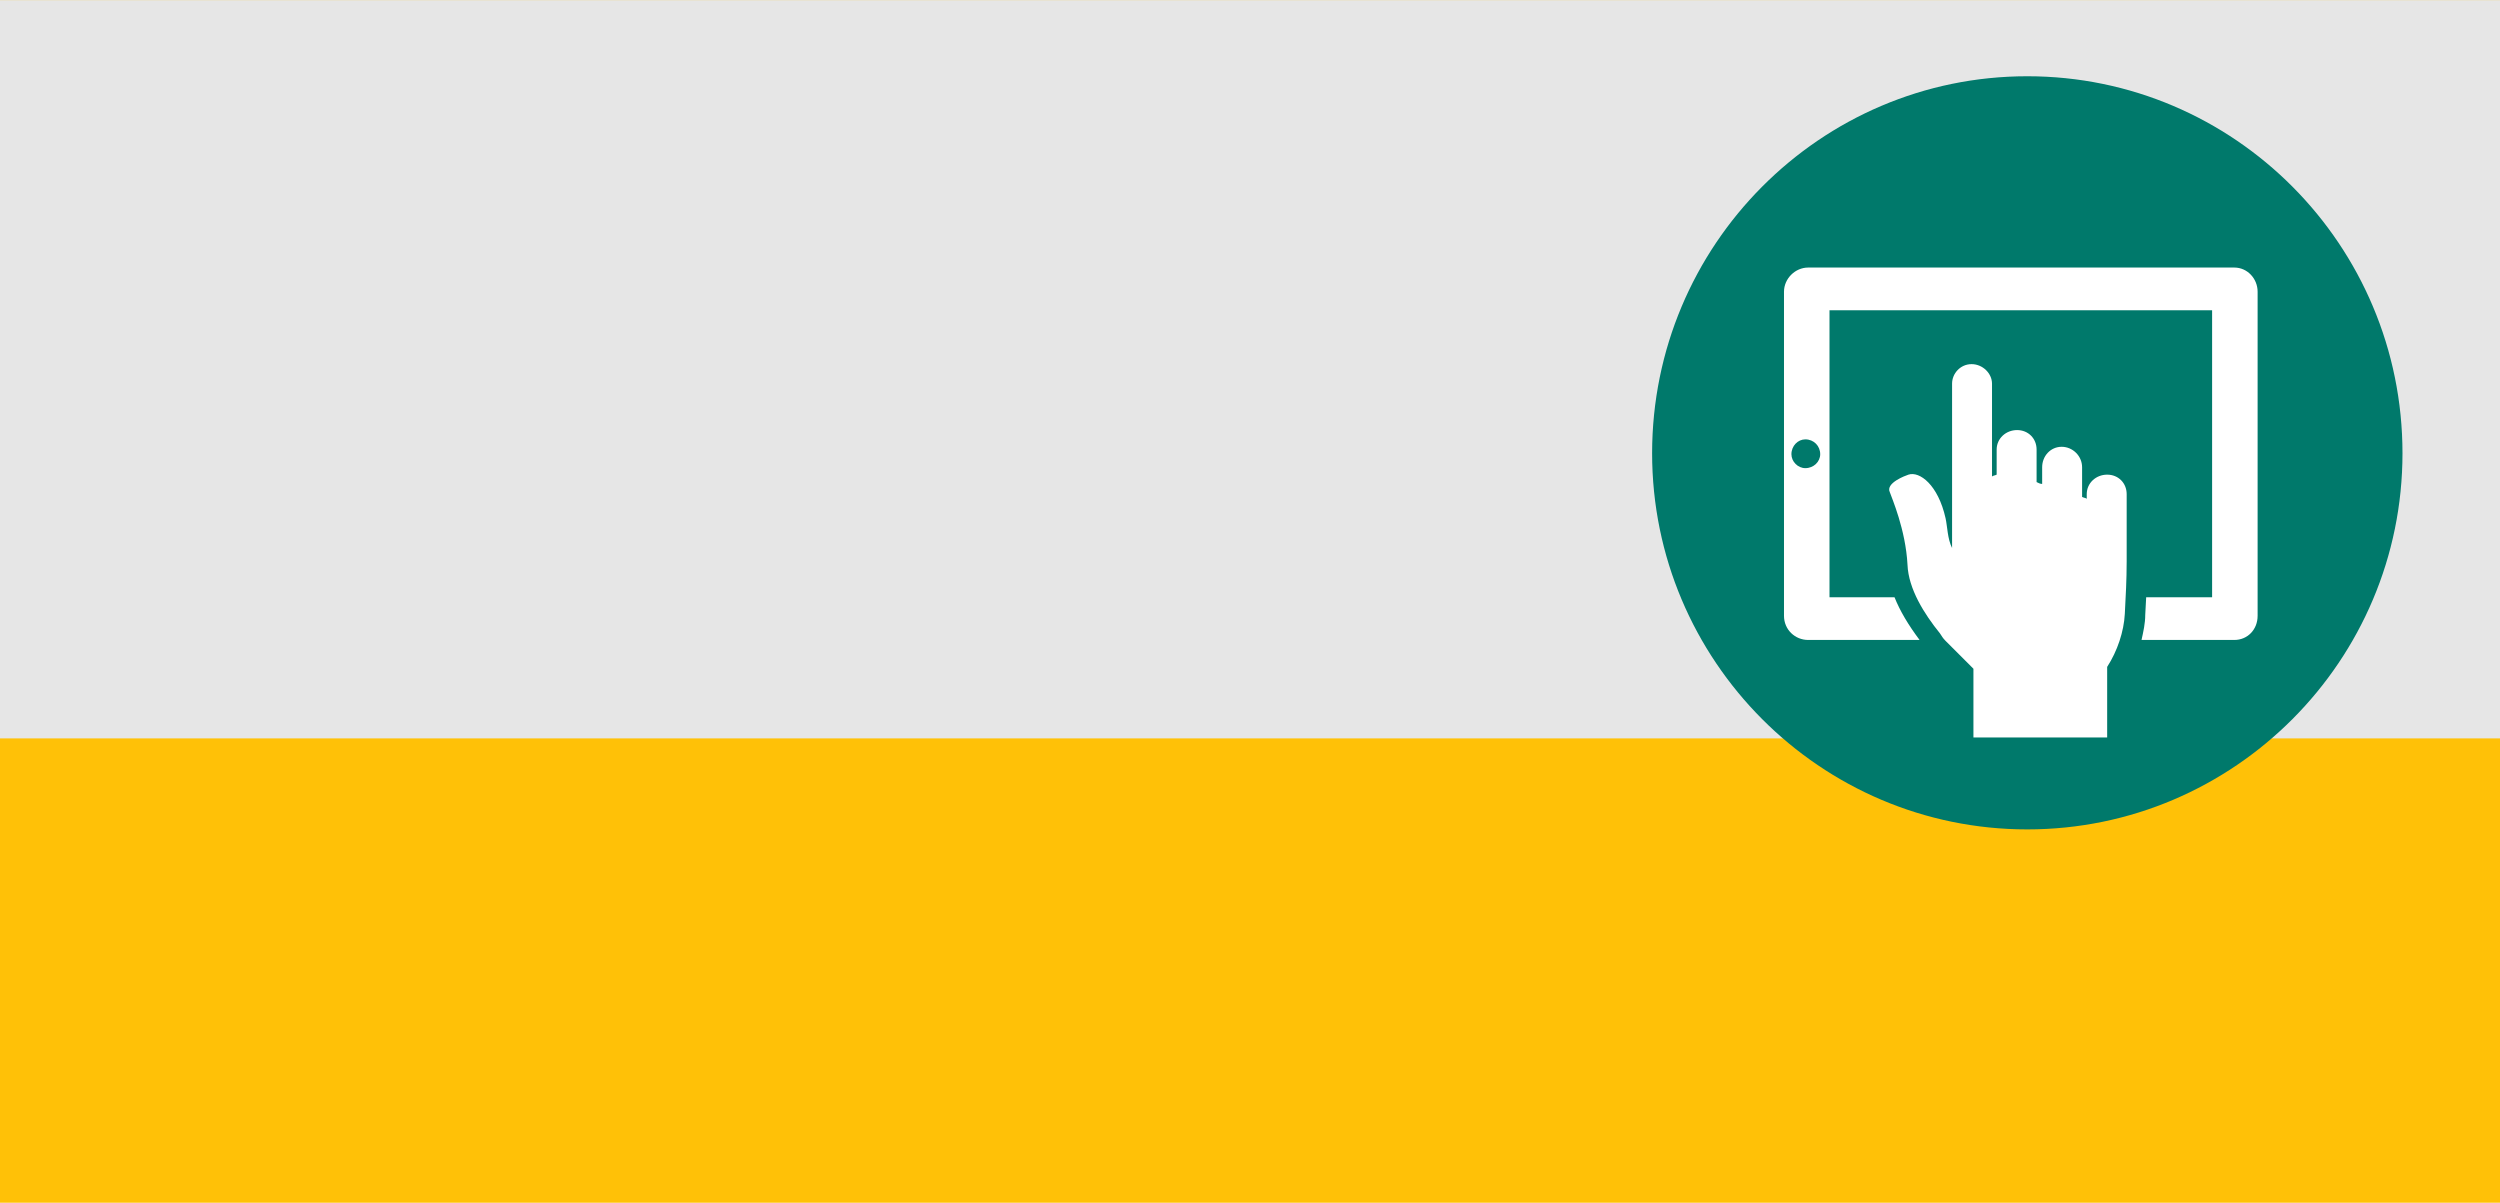 <?xml version="1.0" encoding="UTF-8"?>
<!DOCTYPE svg PUBLIC "-//W3C//DTD SVG 1.1//EN" "http://www.w3.org/Graphics/SVG/1.1/DTD/svg11.dtd">
<!-- Creator: CorelDRAW X6 -->
<svg xmlns="http://www.w3.org/2000/svg" xml:space="preserve" width="26.924mm" height="12.954mm" version="1.1" style="shape-rendering:geometricPrecision; text-rendering:geometricPrecision; image-rendering:optimizeQuality; fill-rule:evenodd; clip-rule:evenodd"
viewBox="0 0 2692 1295"
 xmlns:xlink="http://www.w3.org/1999/xlink">
 <defs>
  <style type="text/css">
   <![CDATA[
    .fil2 {fill:#00796B}
    .fil1 {fill:#E6E6E6}
    .fil0 {fill:#FFC107}
    .fil3 {fill:white}
   ]]>
  </style>
 </defs>
 <g id="Слой_x0020_1">
  <g id="_797654736">
   <rect class="fil0" width="2692" height="1295"/>
   <rect class="fil1" width="2692" height="795"/>
   <path class="fil2" d="M2587 488c0,223 -181,405 -404,405 -223,0 -404,-182 -404,-405 0,-224 181,-406 404,-406 223,0 404,182 404,406z"/>
   <path class="fil3" d="M1944 504c-8,0 -15,-7 -15,-15 0,-9 7,-16 15,-16 9,0 16,7 16,16 0,8 -7,15 -16,15zm462 -216l-459 0c-14,0 -26,12 -26,26l0 349c0,15 12,26 26,26l120 0c-12,-16 -21,-31 -27,-46l-70 0 0 -309 412 0 0 309 -71 0 -1 19c0,9 -2,18 -4,27l100 0c14,0 25,-11 25,-26l0 -349c0,-14 -11,-26 -25,-26z"/>
   <path class="fil3" d="M2290 605c0,-3 0,-6 0,-9l0 -64c0,-12 -9,-21 -21,-21 -12,0 -22,9 -22,21l0 5c-1,-1 -3,-1 -5,-2l0 -32c0,-12 -10,-22 -22,-22 -12,0 -21,10 -21,22l0 18c-2,0 -4,-1 -6,-2l0 -35c0,-12 -9,-21 -21,-21 -12,0 -22,9 -22,21l0 27c-2,1 -4,1 -5,2l0 -100c0,-11 -10,-21 -22,-21 -12,0 -21,10 -21,21l0 177c-5,-10 -5,-23 -7,-32 -8,-36 -28,-51 -40,-47 -3,1 -25,9 -20,19 2,6 17,40 19,78 1,26 18,53 35,74 2,3 3,5 6,8l30 30 0 74 144 0 0 -76c11,-17 18,-38 19,-57 1,-19 2,-37 2,-56 0,0 0,0 0,0 0,0 0,0 0,0z"/>
  </g>
 </g>
</svg>
